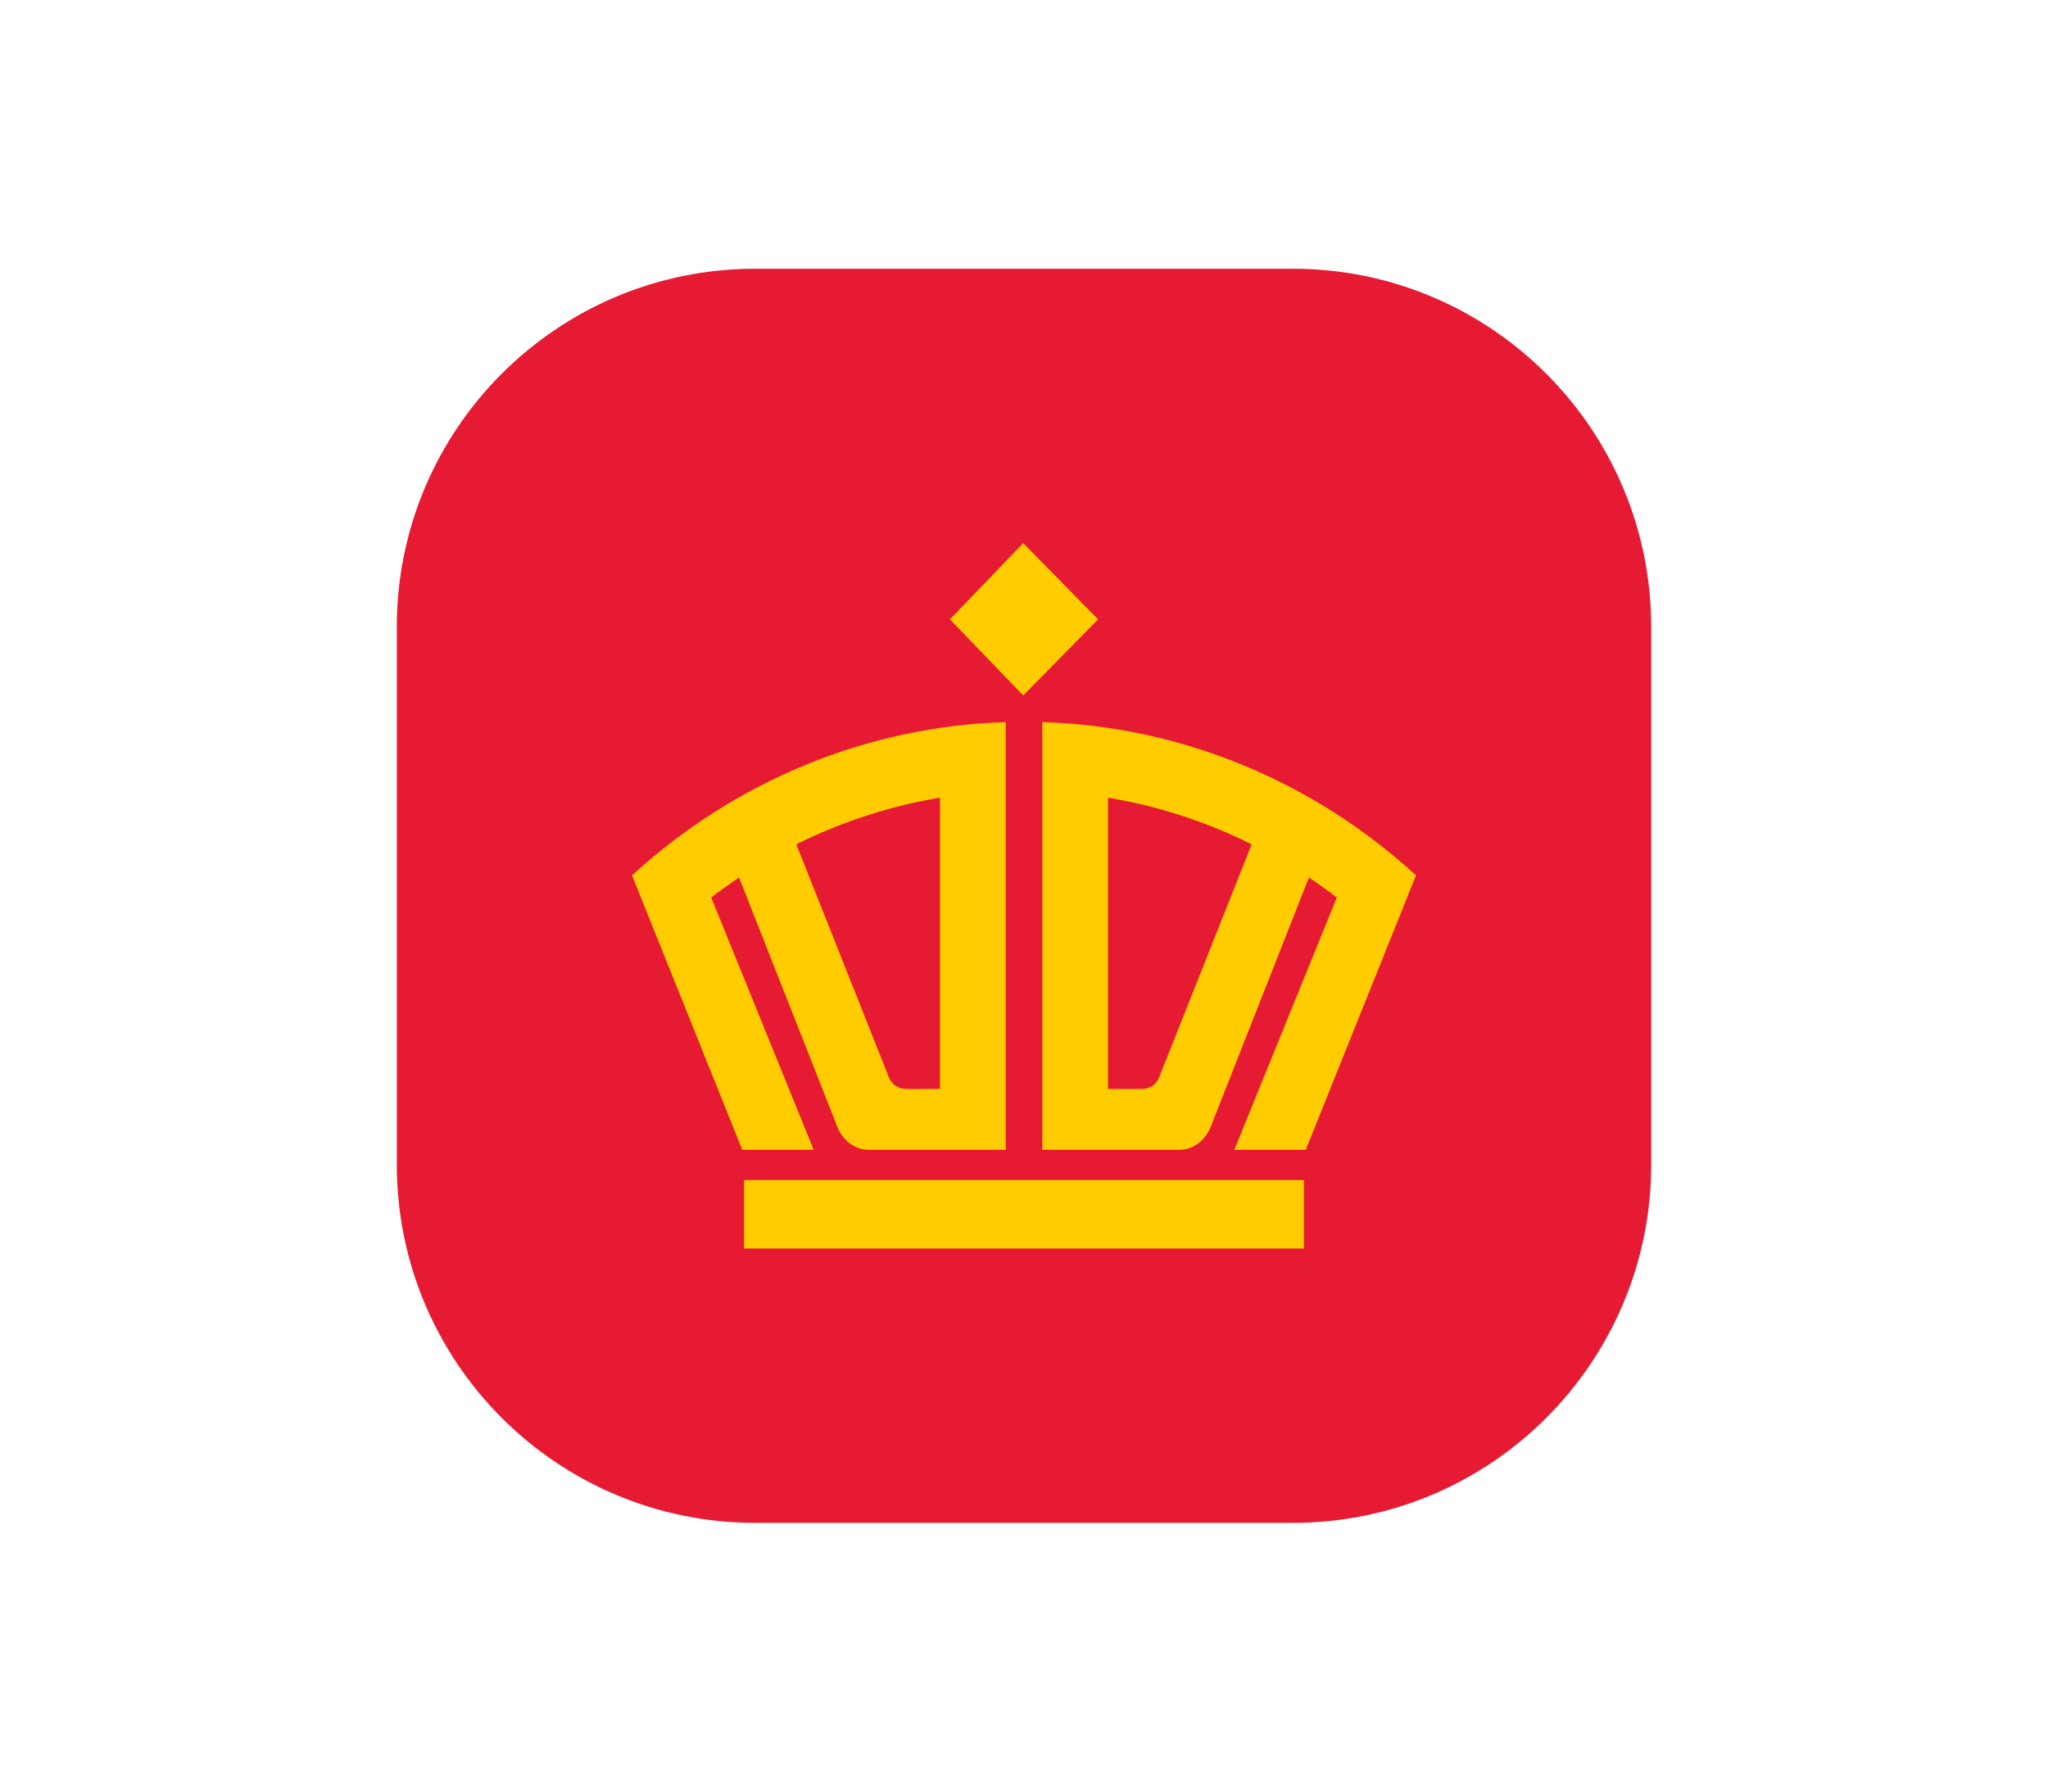 <svg width="80" height="70" viewBox="0 0 80 80" fill="none" xmlns="http://www.w3.org/2000/svg">
<path d="M52 12H28C19.163 12 12 19.163 12 28V52C12 60.837 19.163 68 28 68H52C60.837 68 68 60.837 68 52V28C68 19.163 60.837 12 52 12Z" fill="#E61A33"/>
<path d="M27.505 55.75V52.691H52.495V55.749H27.505V55.75ZM43.307 27.656L39.965 31.056L36.693 27.656L39.965 24.25L43.307 27.657V27.656ZM43.752 48.621V35.62C45.974 35.989 48.134 36.691 50.163 37.702L46.02 48.135C45.892 48.425 45.616 48.613 45.31 48.621C44.999 48.632 43.752 48.621 43.752 48.621ZM40.817 32.243V51.345C40.817 51.345 45.639 51.339 46.894 51.345C47.942 51.349 48.316 50.365 48.316 50.365L52.719 39.185C53.144 39.469 53.558 39.766 53.964 40.077L49.387 51.345H52.578L57.5 39.086C52.877 34.851 46.975 32.43 40.816 32.243H40.817ZM36.248 48.622V35.619C34.025 35.989 31.866 36.69 29.836 37.701L33.98 48.134C34.108 48.424 34.383 48.612 34.69 48.62C35.001 48.631 36.248 48.62 36.248 48.62V48.622ZM39.184 32.243V51.345C39.184 51.345 34.361 51.339 33.106 51.345C32.058 51.349 31.685 50.365 31.685 50.365L27.28 39.185C26.856 39.469 26.442 39.766 26.036 40.077L30.613 51.345H27.422L22.5 39.086C27.123 34.851 33.025 32.43 39.184 32.243Z" fill="#FFCC00"/>
</svg>